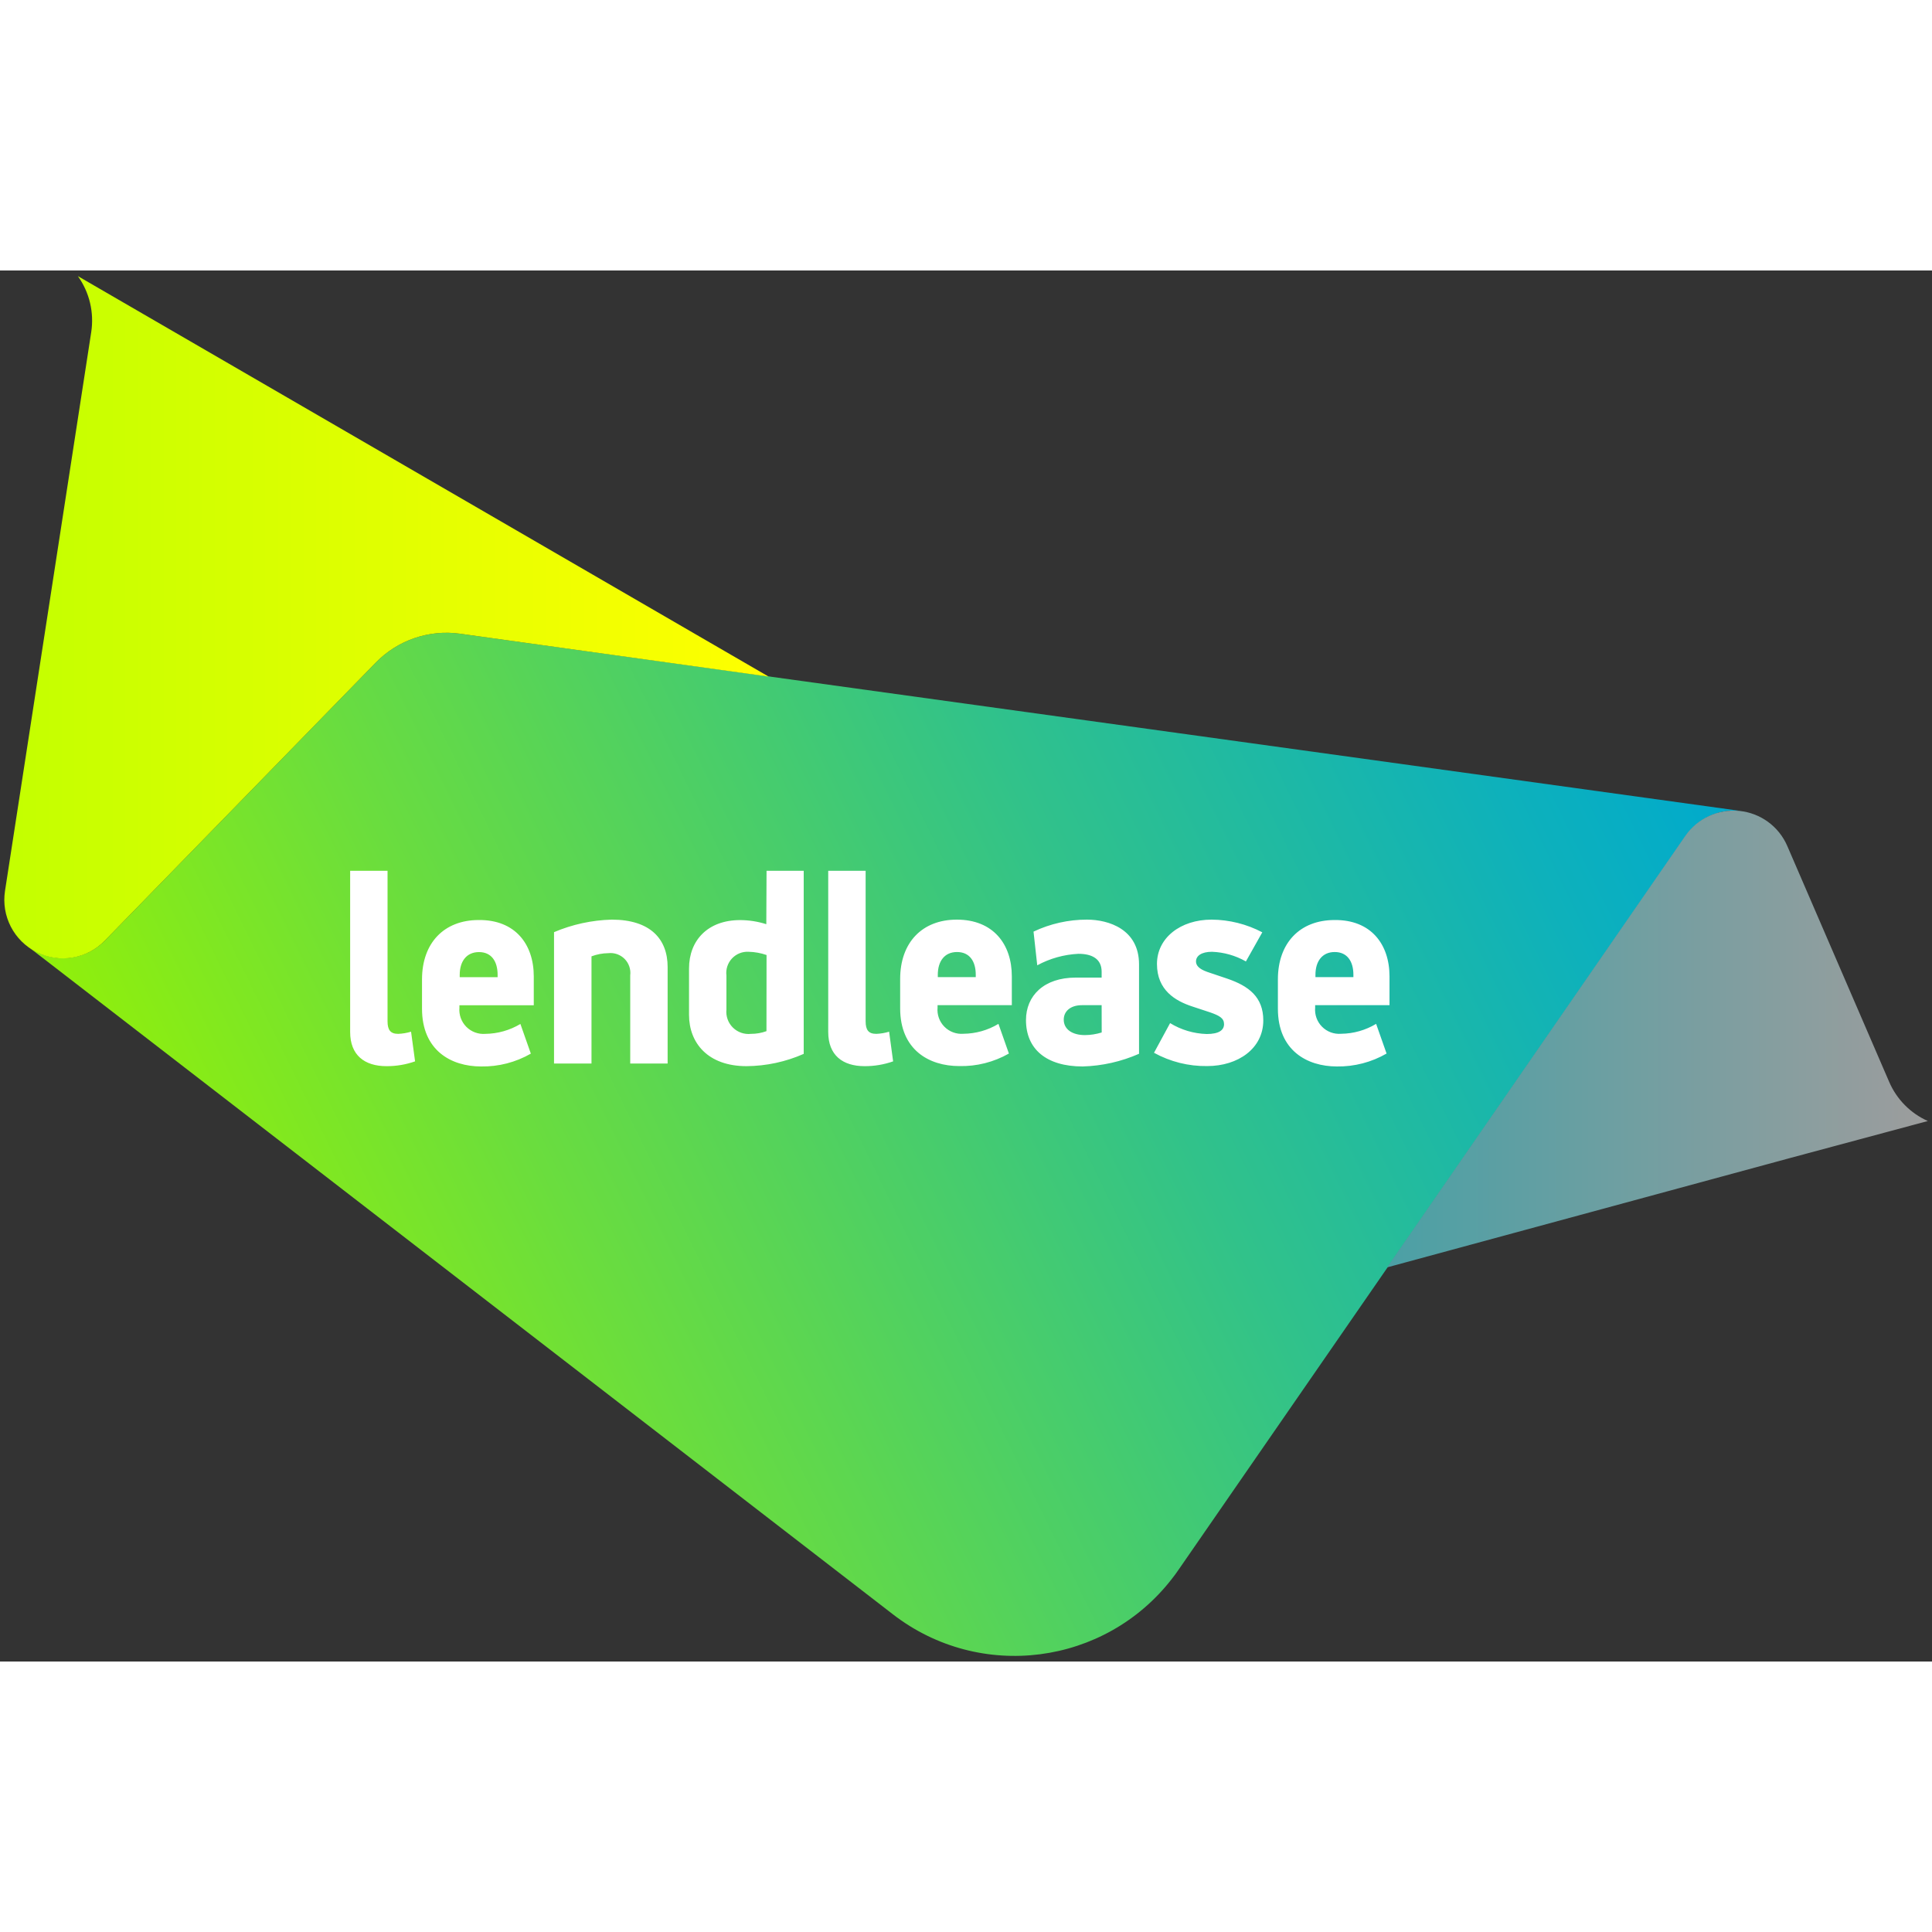 <svg xmlns="http://www.w3.org/2000/svg" xmlns:xlink="http://www.w3.org/1999/xlink" width="250px" height="250px" viewBox="0 0 250 180"><rect x="0" y="0" width="250" height="180" fill="#333333" stroke="none"/><defs><linearGradient id="linear0" gradientUnits="userSpaceOnUse" x1="217.5" y1="53.84" x2="31.39" y2="144.61"><stop offset="0" style="stop-color:rgb(0%,66.667%,80.392%);stop-opacity:1;"></stop><stop offset="0.13" style="stop-color:rgb(5.49%,69.412%,73.333%);stop-opacity:1;"></stop><stop offset="0.4" style="stop-color:rgb(19.216%,76.078%,54.118%);stop-opacity:1;"></stop><stop offset="0.77" style="stop-color:rgb(41.569%,86.667%,24.314%);stop-opacity:1;"></stop><stop offset="1" style="stop-color:rgb(56.863%,94.118%,3.922%);stop-opacity:1;"></stop></linearGradient><linearGradient id="linear1" gradientUnits="userSpaceOnUse" x1="179.49" y1="99.42" x2="249.45" y2="99.42"><stop offset="0" style="stop-color:rgb(29.412%,62.745%,64.706%);stop-opacity:1;"></stop><stop offset="1" style="stop-color:rgb(61.569%,61.569%,61.569%);stop-opacity:1;"></stop></linearGradient><linearGradient id="linear2" gradientUnits="userSpaceOnUse" x1="0.55" y1="44.87" x2="99.46" y2="44.87"><stop offset="0" style="stop-color:rgb(76.471%,100%,0%);stop-opacity:1;"></stop><stop offset="1" style="stop-color:rgb(100%,100%,0%);stop-opacity:1;"></stop></linearGradient></defs><g id="surface1"><path style=" stroke:none;fill-rule:nonzero;fill:url(#linear0);" d="M 59.531 47 C 55.512 46.441 51.465 47.828 48.629 50.73 L 13.551 86.73 C 10.867 89.449 6.582 89.75 3.551 87.43 L 115.551 173.898 C 126.809 182.598 142.988 180.516 151.68 169.25 C 151.961 168.891 152.23 168.531 152.48 168.16 L 218.148 73.16 C 219.777 70.809 222.586 69.574 225.422 69.961 Z M 59.531 47 "></path><path style=" stroke:none;fill-rule:nonzero;fill:url(#linear1);" d="M 231.738 114.82 L 179.488 129 L 218.078 73.16 C 219.645 70.895 222.316 69.66 225.059 69.93 C 227.797 70.199 230.176 71.934 231.27 74.461 L 244.461 105 C 245.434 107.254 247.219 109.062 249.461 110.059 Z M 231.738 114.82 "></path><path style=" stroke:none;fill-rule:nonzero;fill:url(#linear2);" d="M 11.801 8 C 12.199 5.445 11.582 2.836 10.078 0.73 L 99.461 52.551 L 59.531 47 C 55.512 46.441 51.465 47.828 48.629 50.73 L 13.551 86.73 C 11.25 89.09 7.691 89.688 4.746 88.215 C 1.797 86.742 0.145 83.535 0.648 80.281 Z M 11.801 8 "></path><path style=" stroke:none;fill-rule:nonzero;fill:rgb(100%,100%,100%);fill-opacity:1;" d="M 86.391 90.129 L 86.391 102.621 L 81.551 102.621 L 81.551 91.211 C 81.648 90.43 81.379 89.645 80.828 89.086 C 80.273 88.527 79.492 88.25 78.711 88.34 C 77.969 88.348 77.234 88.488 76.539 88.75 L 76.539 102.621 L 71.691 102.621 L 71.691 85.621 C 74.055 84.617 76.59 84.066 79.16 84 C 84.141 84 86.391 86.5 86.391 90.129 Z M 158.84 91.648 L 156.211 90.762 C 155.141 90.379 154.762 89.93 154.762 89.41 C 154.762 88.68 155.488 88.16 156.828 88.16 C 158.371 88.219 159.879 88.645 161.219 89.41 L 163.34 85.641 C 161.312 84.574 159.059 84.012 156.77 84 C 152.77 84 149.711 86.352 149.711 89.738 C 149.711 93.129 152.09 94.52 154.281 95.238 L 156.59 96 C 157.801 96.422 158.391 96.762 158.391 97.52 C 158.391 98.281 157.77 98.801 156.141 98.801 C 154.469 98.75 152.836 98.266 151.41 97.391 L 149.328 101.23 C 151.434 102.391 153.805 102.984 156.211 102.949 C 160.211 102.949 163.469 100.672 163.469 97.039 C 163.469 94 161.57 92.59 158.84 91.648 Z M 51.531 98.781 C 50.531 98.781 50.148 98.289 50.148 97.148 L 50.148 77.68 L 45.309 77.68 L 45.309 98.539 C 45.309 101.539 47.172 102.961 50.012 102.961 C 51.27 102.969 52.523 102.758 53.711 102.34 L 53.191 98.5 C 52.652 98.664 52.094 98.758 51.531 98.781 Z M 99.191 77.68 L 104 77.68 L 104 101.371 C 101.668 102.402 99.148 102.941 96.602 102.961 C 91.602 102.961 89.16 99.961 89.16 96.32 L 89.16 90.32 C 89.16 86.691 91.578 84.059 95.77 84.059 C 96.922 84.062 98.062 84.242 99.16 84.59 Z M 99.191 88.578 C 98.445 88.32 97.66 88.176 96.871 88.16 C 96.059 88.113 95.27 88.434 94.715 89.027 C 94.16 89.621 93.898 90.434 94 91.238 L 94 95.629 C 93.91 96.496 94.215 97.355 94.836 97.969 C 95.453 98.578 96.316 98.879 97.18 98.781 C 97.863 98.785 98.539 98.664 99.18 98.43 Z M 69.07 91.34 L 69.07 95.078 L 59.449 95.078 L 59.449 95.391 C 59.367 96.305 59.695 97.215 60.34 97.867 C 60.988 98.52 61.895 98.855 62.809 98.781 C 64.406 98.762 65.969 98.32 67.34 97.5 L 68.691 101.34 C 66.734 102.465 64.508 103.039 62.25 103 C 58.34 103 54.609 100.891 54.609 95.531 L 54.609 91.73 C 54.609 87.031 57.449 84.051 61.941 84.051 C 66.641 84 69.07 87.16 69.07 91.34 Z M 64.391 91.141 C 64.391 89.41 63.602 88.199 61.98 88.199 C 60.359 88.199 59.488 89.41 59.488 91.141 L 59.488 91.449 L 64.391 91.449 Z M 113.391 98.781 C 112.391 98.781 112.012 98.289 112.012 97.148 L 112.012 77.68 L 107.172 77.68 L 107.172 98.539 C 107.172 101.539 109.031 102.961 111.871 102.961 C 113.129 102.969 114.383 102.758 115.57 102.34 L 115.051 98.5 C 114.516 98.664 113.961 98.758 113.398 98.781 Z M 147.391 89.781 L 147.391 101.359 C 145.09 102.371 142.613 102.93 140.102 103 C 135.359 103 132.762 100.719 132.762 97 C 132.762 93.852 135.078 91.5 139.199 91.5 L 142.551 91.5 L 142.551 90.738 C 142.551 89.078 141.309 88.422 139.551 88.422 C 137.684 88.512 135.863 89.02 134.219 89.91 L 133.738 85.551 C 135.898 84.527 138.262 83.996 140.648 84 C 143.488 84 147.391 85.262 147.391 89.789 Z M 142.551 95.07 L 140 95.07 C 138.52 95.07 137.648 95.859 137.648 96.941 C 137.648 98.219 138.789 98.941 140.379 98.941 C 141.121 98.938 141.855 98.82 142.559 98.602 Z M 130.93 91.328 L 130.93 95.07 L 121.32 95.07 L 121.32 95.379 C 121.234 96.297 121.559 97.203 122.203 97.855 C 122.852 98.512 123.754 98.844 124.672 98.77 C 126.266 98.754 127.832 98.312 129.199 97.488 L 130.551 101.328 C 128.594 102.441 126.371 103.004 124.121 102.949 C 120.211 102.949 116.48 100.84 116.48 95.48 L 116.48 91.68 C 116.48 86.98 119.309 84 123.809 84 C 128.512 84 130.93 87.16 130.93 91.34 Z M 126.262 91.129 C 126.262 89.398 125.469 88.191 123.84 88.191 C 122.211 88.191 121.352 89.398 121.352 91.129 L 121.352 91.441 L 126.262 91.441 Z M 179.801 91.328 L 179.801 95.07 L 170.18 95.07 L 170.18 95.379 C 170.098 96.297 170.422 97.203 171.07 97.855 C 171.719 98.512 172.621 98.844 173.539 98.77 C 175.137 98.754 176.699 98.312 178.07 97.488 L 179.422 101.328 C 177.469 102.457 175.25 103.031 173 103 C 169.09 103 165.359 100.891 165.359 95.531 L 165.359 91.73 C 165.359 87.031 168.199 84.051 172.691 84.051 C 177.379 84 179.801 87.16 179.801 91.34 Z M 175.129 91.129 C 175.129 89.398 174.328 88.191 172.711 88.191 C 171.09 88.191 170.219 89.398 170.219 91.129 L 170.219 91.441 L 175.129 91.441 Z M 175.129 91.129 "></path></g></svg>